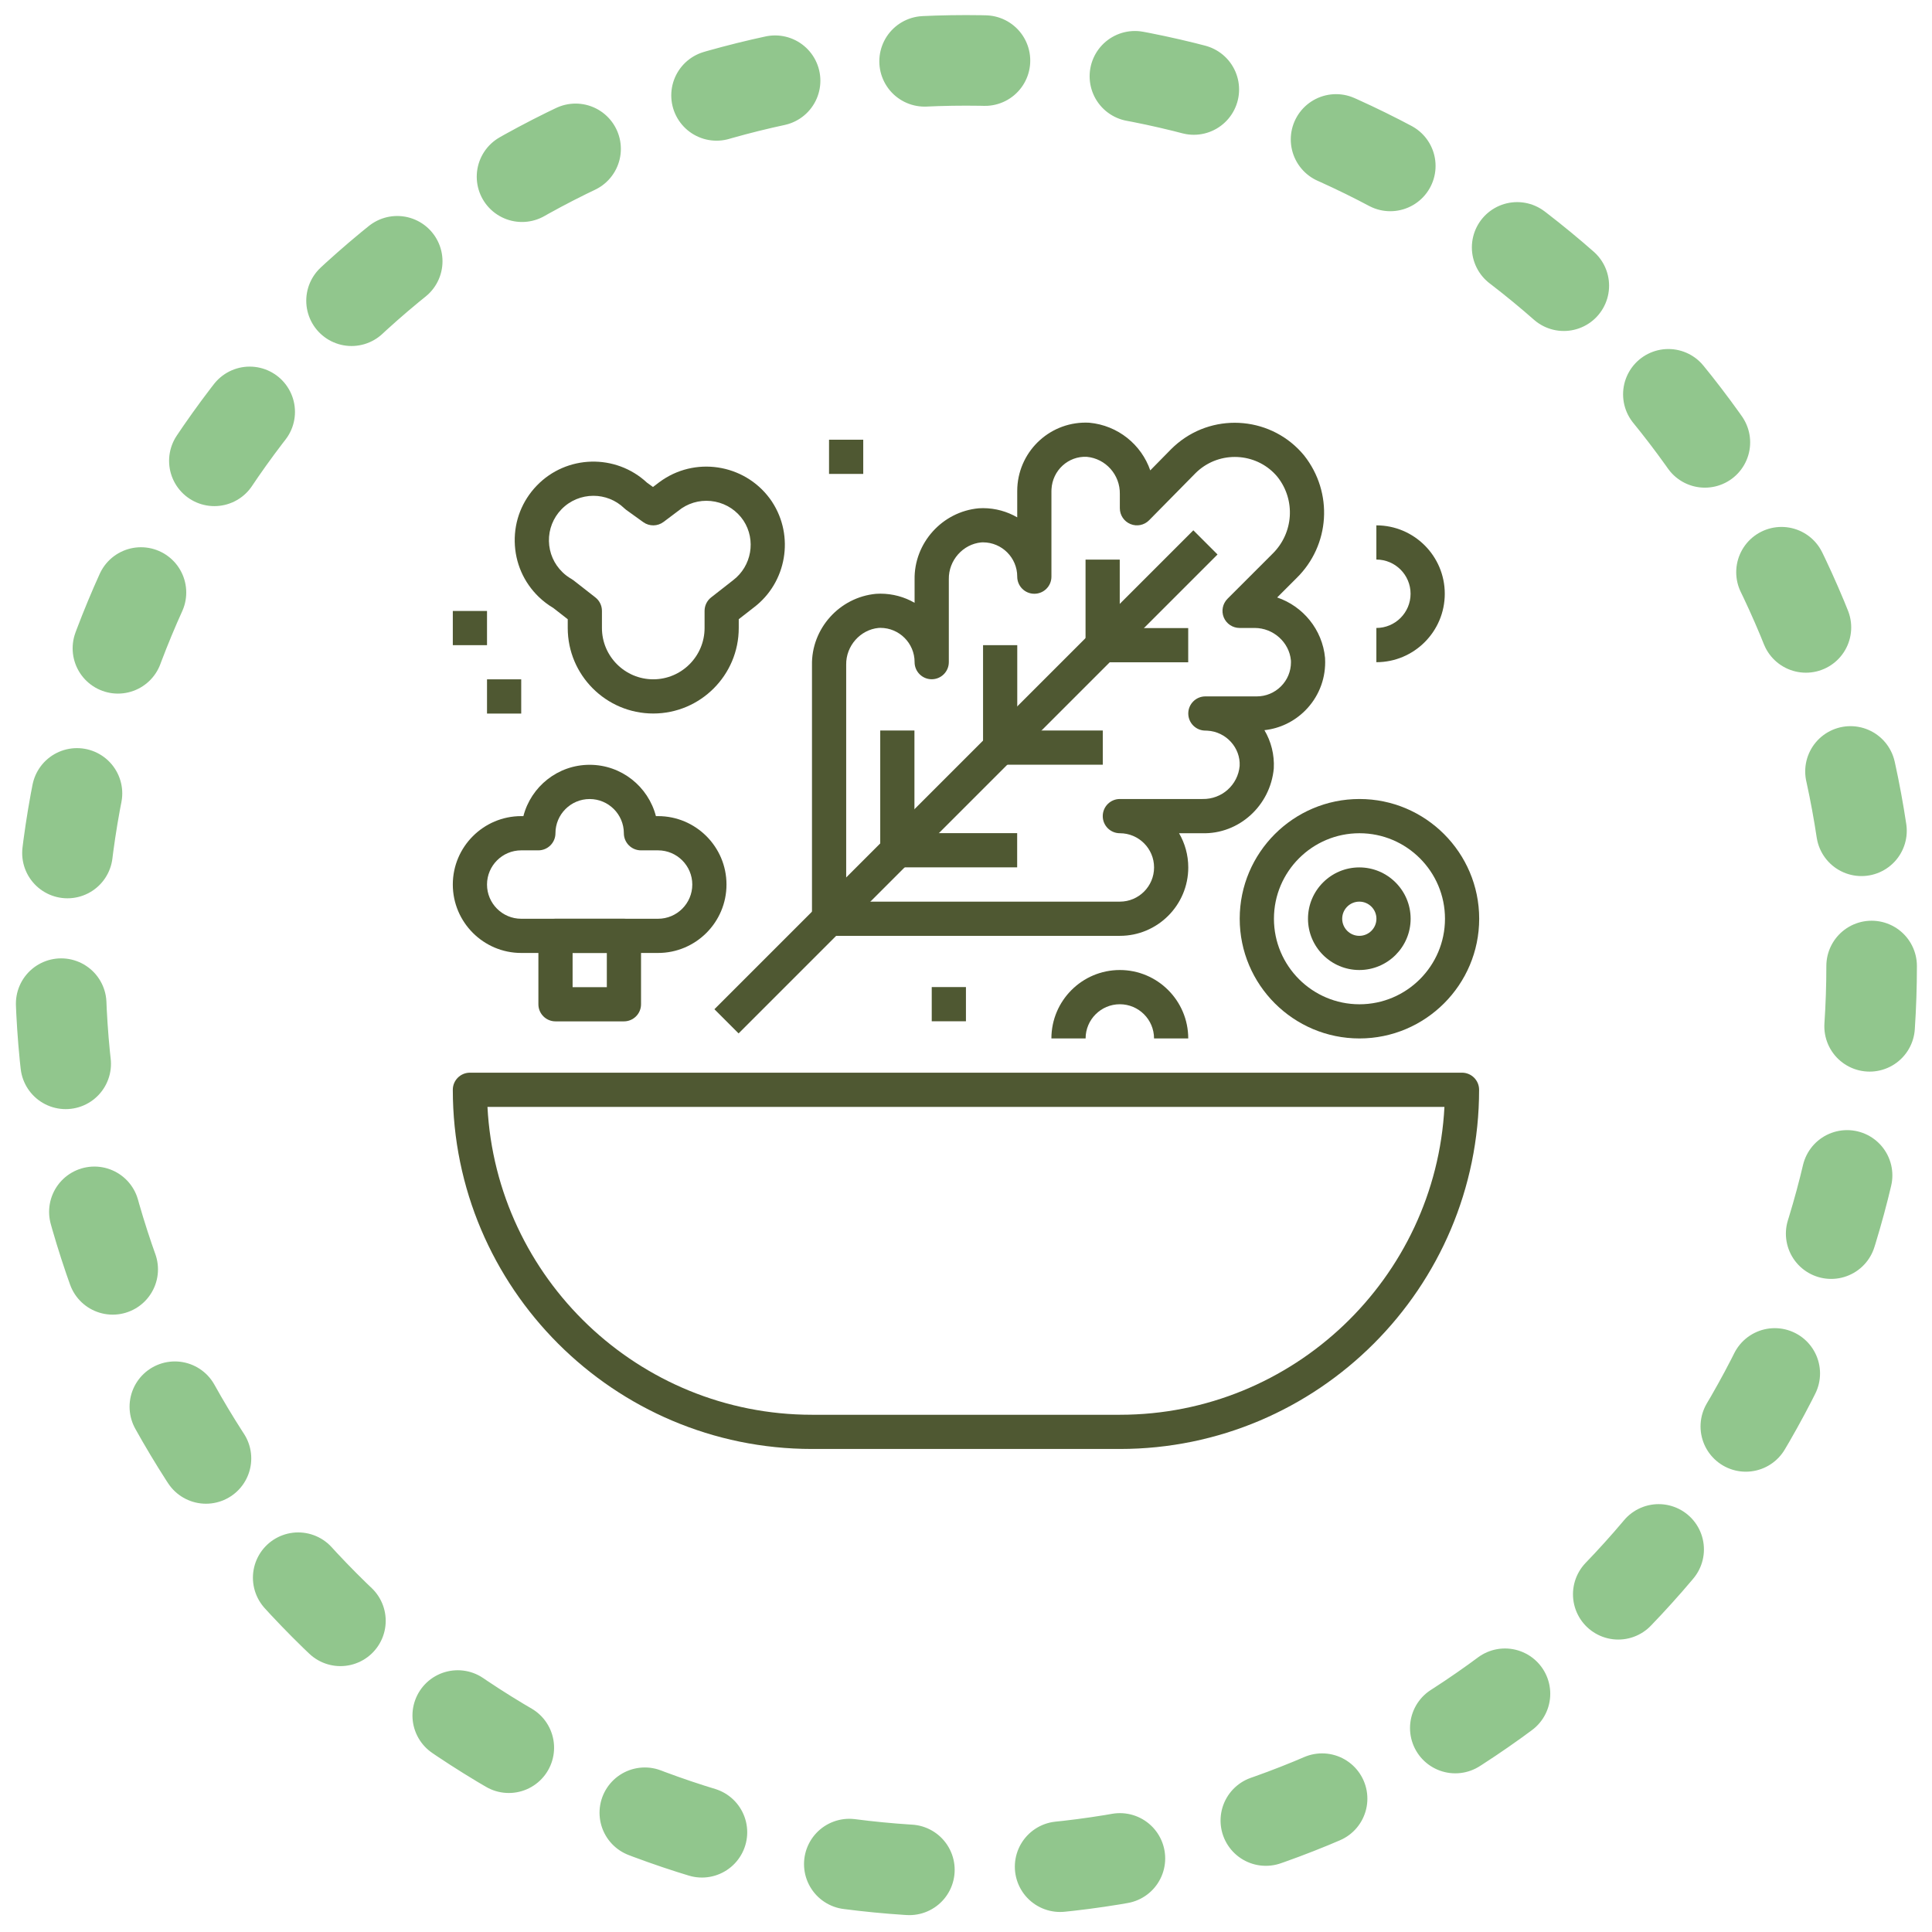 <svg width="64" height="64" viewBox="0 0 64 64" fill="none" xmlns="http://www.w3.org/2000/svg">
<path d="M48.43 35.534H15.567C15.254 35.534 15 35.787 15 36.1C15 42.661 20.337 47.999 26.899 47.999H37.098C43.659 47.999 48.997 42.661 48.997 36.1C48.997 35.787 48.743 35.534 48.43 35.534ZM37.098 46.866H26.899C21.153 46.866 16.444 42.341 16.148 36.667H47.849C47.553 42.341 42.844 46.866 37.098 46.866Z" fill="#4F5832"/>
<path d="M43.898 21.938C43.898 21.897 43.898 21.855 43.894 21.793C43.806 20.853 43.161 20.081 42.308 19.792L42.949 19.151C44.062 18.061 44.173 16.318 43.2 15.087C42.157 13.82 40.278 13.64 39.012 14.682C38.94 14.742 38.87 14.805 38.8 14.874L38.104 15.582C37.811 14.733 37.038 14.092 36.085 14.003C34.83 13.935 33.767 14.898 33.7 16.146C33.698 16.187 33.697 16.229 33.697 16.269V17.138C33.364 16.945 32.978 16.834 32.566 16.833C32.525 16.833 32.483 16.834 32.42 16.838C31.209 16.95 30.277 17.991 30.297 19.198V19.969C29.957 19.772 29.57 19.667 29.166 19.666C29.126 19.666 29.084 19.667 29.021 19.671C27.809 19.783 26.877 20.824 26.898 22.031V30.434C26.898 30.747 27.152 31.001 27.464 31.001H37.097C38.347 31.001 39.363 29.984 39.363 28.735C39.363 28.323 39.252 27.936 39.058 27.602H39.824C41.041 27.636 42.082 26.69 42.196 25.456C42.22 24.995 42.105 24.559 41.886 24.188C42.395 24.132 42.865 23.907 43.233 23.541C43.661 23.113 43.898 22.544 43.898 21.938ZM42.432 22.738C42.218 22.951 41.934 23.069 41.631 23.069C41.631 23.069 41.63 23.069 41.63 23.069H39.93C39.616 23.069 39.363 23.323 39.363 23.635C39.363 23.948 39.616 24.202 39.93 24.202L39.992 24.204C40.617 24.237 41.097 24.772 41.065 25.374C41.008 25.998 40.478 26.481 39.834 26.468H37.097C36.783 26.468 36.53 26.722 36.53 27.035C36.53 27.348 36.783 27.602 37.097 27.602C37.722 27.602 38.23 28.11 38.23 28.735C38.23 29.36 37.722 29.868 37.097 29.868H28.031V22.021C28.02 21.394 28.502 20.858 29.104 20.801L29.166 20.799C29.79 20.8 30.297 21.308 30.297 21.931V21.935C30.297 22.247 30.551 22.501 30.863 22.501C30.864 22.501 30.864 22.501 30.864 22.501C31.177 22.501 31.43 22.248 31.431 21.935V21.935V19.188C31.42 18.561 31.901 18.025 32.504 17.968L32.565 17.966C33.189 17.967 33.697 18.475 33.697 19.099V19.102C33.697 19.415 33.95 19.669 34.263 19.669C34.264 19.669 34.264 19.669 34.264 19.669C34.577 19.669 34.83 19.416 34.83 19.103V19.102V16.269L34.832 16.206C34.865 15.582 35.387 15.102 36.002 15.133C36.627 15.191 37.108 15.728 37.096 16.366V16.836C37.096 17.066 37.235 17.273 37.448 17.36C37.66 17.448 37.905 17.398 38.066 17.234L39.603 15.674C39.645 15.632 39.688 15.593 39.733 15.556C40.517 14.912 41.68 15.024 42.319 15.799C42.924 16.565 42.854 17.657 42.153 18.345L40.663 19.835C40.501 19.997 40.452 20.241 40.539 20.453C40.627 20.664 40.834 20.802 41.063 20.802H41.533C41.545 20.802 41.554 20.802 41.563 20.802C42.182 20.802 42.708 21.279 42.763 21.875L42.765 21.938C42.764 22.24 42.647 22.525 42.432 22.738Z" fill="#4F5832"/>
<path d="M39.531 17.567L23.666 33.432L24.467 34.233L40.332 18.368L39.531 17.567Z" fill="#4F5832"/>
<path d="M37.093 18.538H35.96V21.371H37.093V18.538Z" fill="#4F5832"/>
<path d="M33.698 21.372H32.565V24.771H33.698V21.372Z" fill="#4F5832"/>
<path d="M30.292 24.199H29.159V28.165H30.292V24.199Z" fill="#4F5832"/>
<path d="M39.361 20.806H36.528V21.939H39.361V20.806Z" fill="#4F5832"/>
<path d="M36.531 24.199H33.131V25.332H36.531V24.199Z" fill="#4F5832"/>
<path d="M33.695 27.599H29.729V28.732H33.695V27.599Z" fill="#4F5832"/>
<path d="M25.575 16.622C25.574 16.621 25.573 16.619 25.573 16.618C24.773 15.421 23.148 15.096 21.951 15.895C21.914 15.92 21.877 15.946 21.835 15.977L21.631 16.132L21.435 15.991C20.398 15.024 18.768 15.063 17.781 16.087C17.298 16.588 17.038 17.248 17.051 17.944C17.064 18.641 17.347 19.29 17.847 19.773C17.993 19.913 18.155 20.037 18.329 20.14L18.807 20.513V20.803C18.807 22.365 20.078 23.636 21.64 23.636C23.202 23.636 24.473 22.364 24.472 20.802V20.512L24.974 20.121C26.059 19.297 26.322 17.76 25.575 16.622ZM24.282 19.223L23.557 19.79C23.42 19.897 23.34 20.062 23.34 20.236V20.803C23.34 21.74 22.577 22.503 21.64 22.503C20.703 22.503 19.94 21.74 19.94 20.803V20.236C19.94 20.062 19.86 19.897 19.722 19.79L18.997 19.223C18.975 19.206 18.952 19.191 18.928 19.177C18.822 19.116 18.723 19.043 18.635 18.957C18.352 18.684 18.192 18.317 18.184 17.924C18.177 17.53 18.324 17.158 18.597 16.874C18.885 16.575 19.271 16.424 19.658 16.424C20.026 16.424 20.395 16.561 20.68 16.837C20.7 16.855 20.72 16.873 20.742 16.889L21.309 17.297C21.511 17.442 21.784 17.439 21.983 17.288L22.58 16.839C22.908 16.619 23.302 16.542 23.69 16.618C24.076 16.695 24.41 16.918 24.629 17.245C25.05 17.888 24.9 18.754 24.282 19.223Z" fill="#4F5832"/>
<path d="M28.596 14.566H27.463V15.699H28.596V14.566Z" fill="#4F5832"/>
<path d="M31.998 32.698H30.865V33.831H31.998V32.698Z" fill="#4F5832"/>
<path d="M45.594 17.403V18.536C46.219 18.536 46.727 19.044 46.727 19.669C46.727 20.294 46.219 20.802 45.594 20.802V21.936C46.844 21.936 47.86 20.919 47.86 19.669C47.86 18.419 46.844 17.403 45.594 17.403Z" fill="#4F5832"/>
<path d="M17.266 22.504H16.133V23.638H17.266V22.504Z" fill="#4F5832"/>
<path d="M16.133 20.239H15V21.372H16.133V20.239Z" fill="#4F5832"/>
<path d="M37.096 32.133C35.846 32.133 34.829 33.15 34.829 34.4H35.962C35.962 33.775 36.471 33.267 37.096 33.267C37.721 33.267 38.229 33.775 38.229 34.4H39.362C39.362 33.15 38.346 32.133 37.096 32.133Z" fill="#4F5832"/>
<path d="M21.799 27.035H21.728C21.475 26.058 20.587 25.335 19.533 25.335C18.478 25.335 17.59 26.058 17.338 27.035H17.266C16.017 27.035 15 28.051 15 29.301C15 30.551 16.017 31.568 17.266 31.568H21.799C23.049 31.568 24.066 30.551 24.066 29.301C24.066 28.051 23.049 27.035 21.799 27.035ZM21.799 30.435H17.266C16.641 30.435 16.133 29.927 16.133 29.302C16.133 28.677 16.641 28.169 17.266 28.169H17.833C18.146 28.169 18.4 27.915 18.4 27.602C18.4 26.977 18.908 26.469 19.533 26.469C20.158 26.469 20.666 26.977 20.666 27.602C20.666 27.915 20.92 28.169 21.233 28.169H21.799C22.424 28.169 22.933 28.677 22.933 29.302C22.933 29.927 22.424 30.435 21.799 30.435Z" fill="#4F5832"/>
<path d="M20.668 30.435H18.402C18.089 30.435 17.835 30.688 17.835 31.001V33.268C17.835 33.581 18.089 33.834 18.402 33.834H20.668C20.981 33.834 21.235 33.581 21.235 33.268V31.001C21.235 30.688 20.981 30.435 20.668 30.435ZM20.101 32.701H18.968V31.568H20.102V32.701H20.101Z" fill="#4F5832"/>
<path d="M45.029 28.734C44.092 28.734 43.329 29.497 43.329 30.434C43.329 31.371 44.092 32.133 45.029 32.133C45.966 32.133 46.729 31.371 46.729 30.434C46.729 29.497 45.966 28.734 45.029 28.734ZM45.029 31.001C44.716 31.001 44.462 30.747 44.462 30.434C44.462 30.122 44.716 29.868 45.029 29.868C45.342 29.868 45.596 30.122 45.596 30.434C45.596 30.747 45.342 31.001 45.029 31.001Z" fill="#4F5832"/>
<path d="M45.034 26.468C42.847 26.468 41.067 28.247 41.067 30.434C41.067 32.621 42.847 34.4 45.034 34.4C47.22 34.4 49 32.621 49 30.434C49 28.247 47.22 26.468 45.034 26.468ZM45.034 33.268C43.471 33.268 42.201 31.996 42.201 30.435C42.201 28.872 43.471 27.602 45.034 27.602C46.596 27.602 47.867 28.872 47.867 30.435C47.867 31.997 46.596 33.268 45.034 33.268Z" fill="#4F5832"/>
<circle cx="32" cy="32" r="30" stroke="#91C68D" stroke-width="3" stroke-linecap="round" stroke-dasharray="2 5 2 5"/>
</svg>
